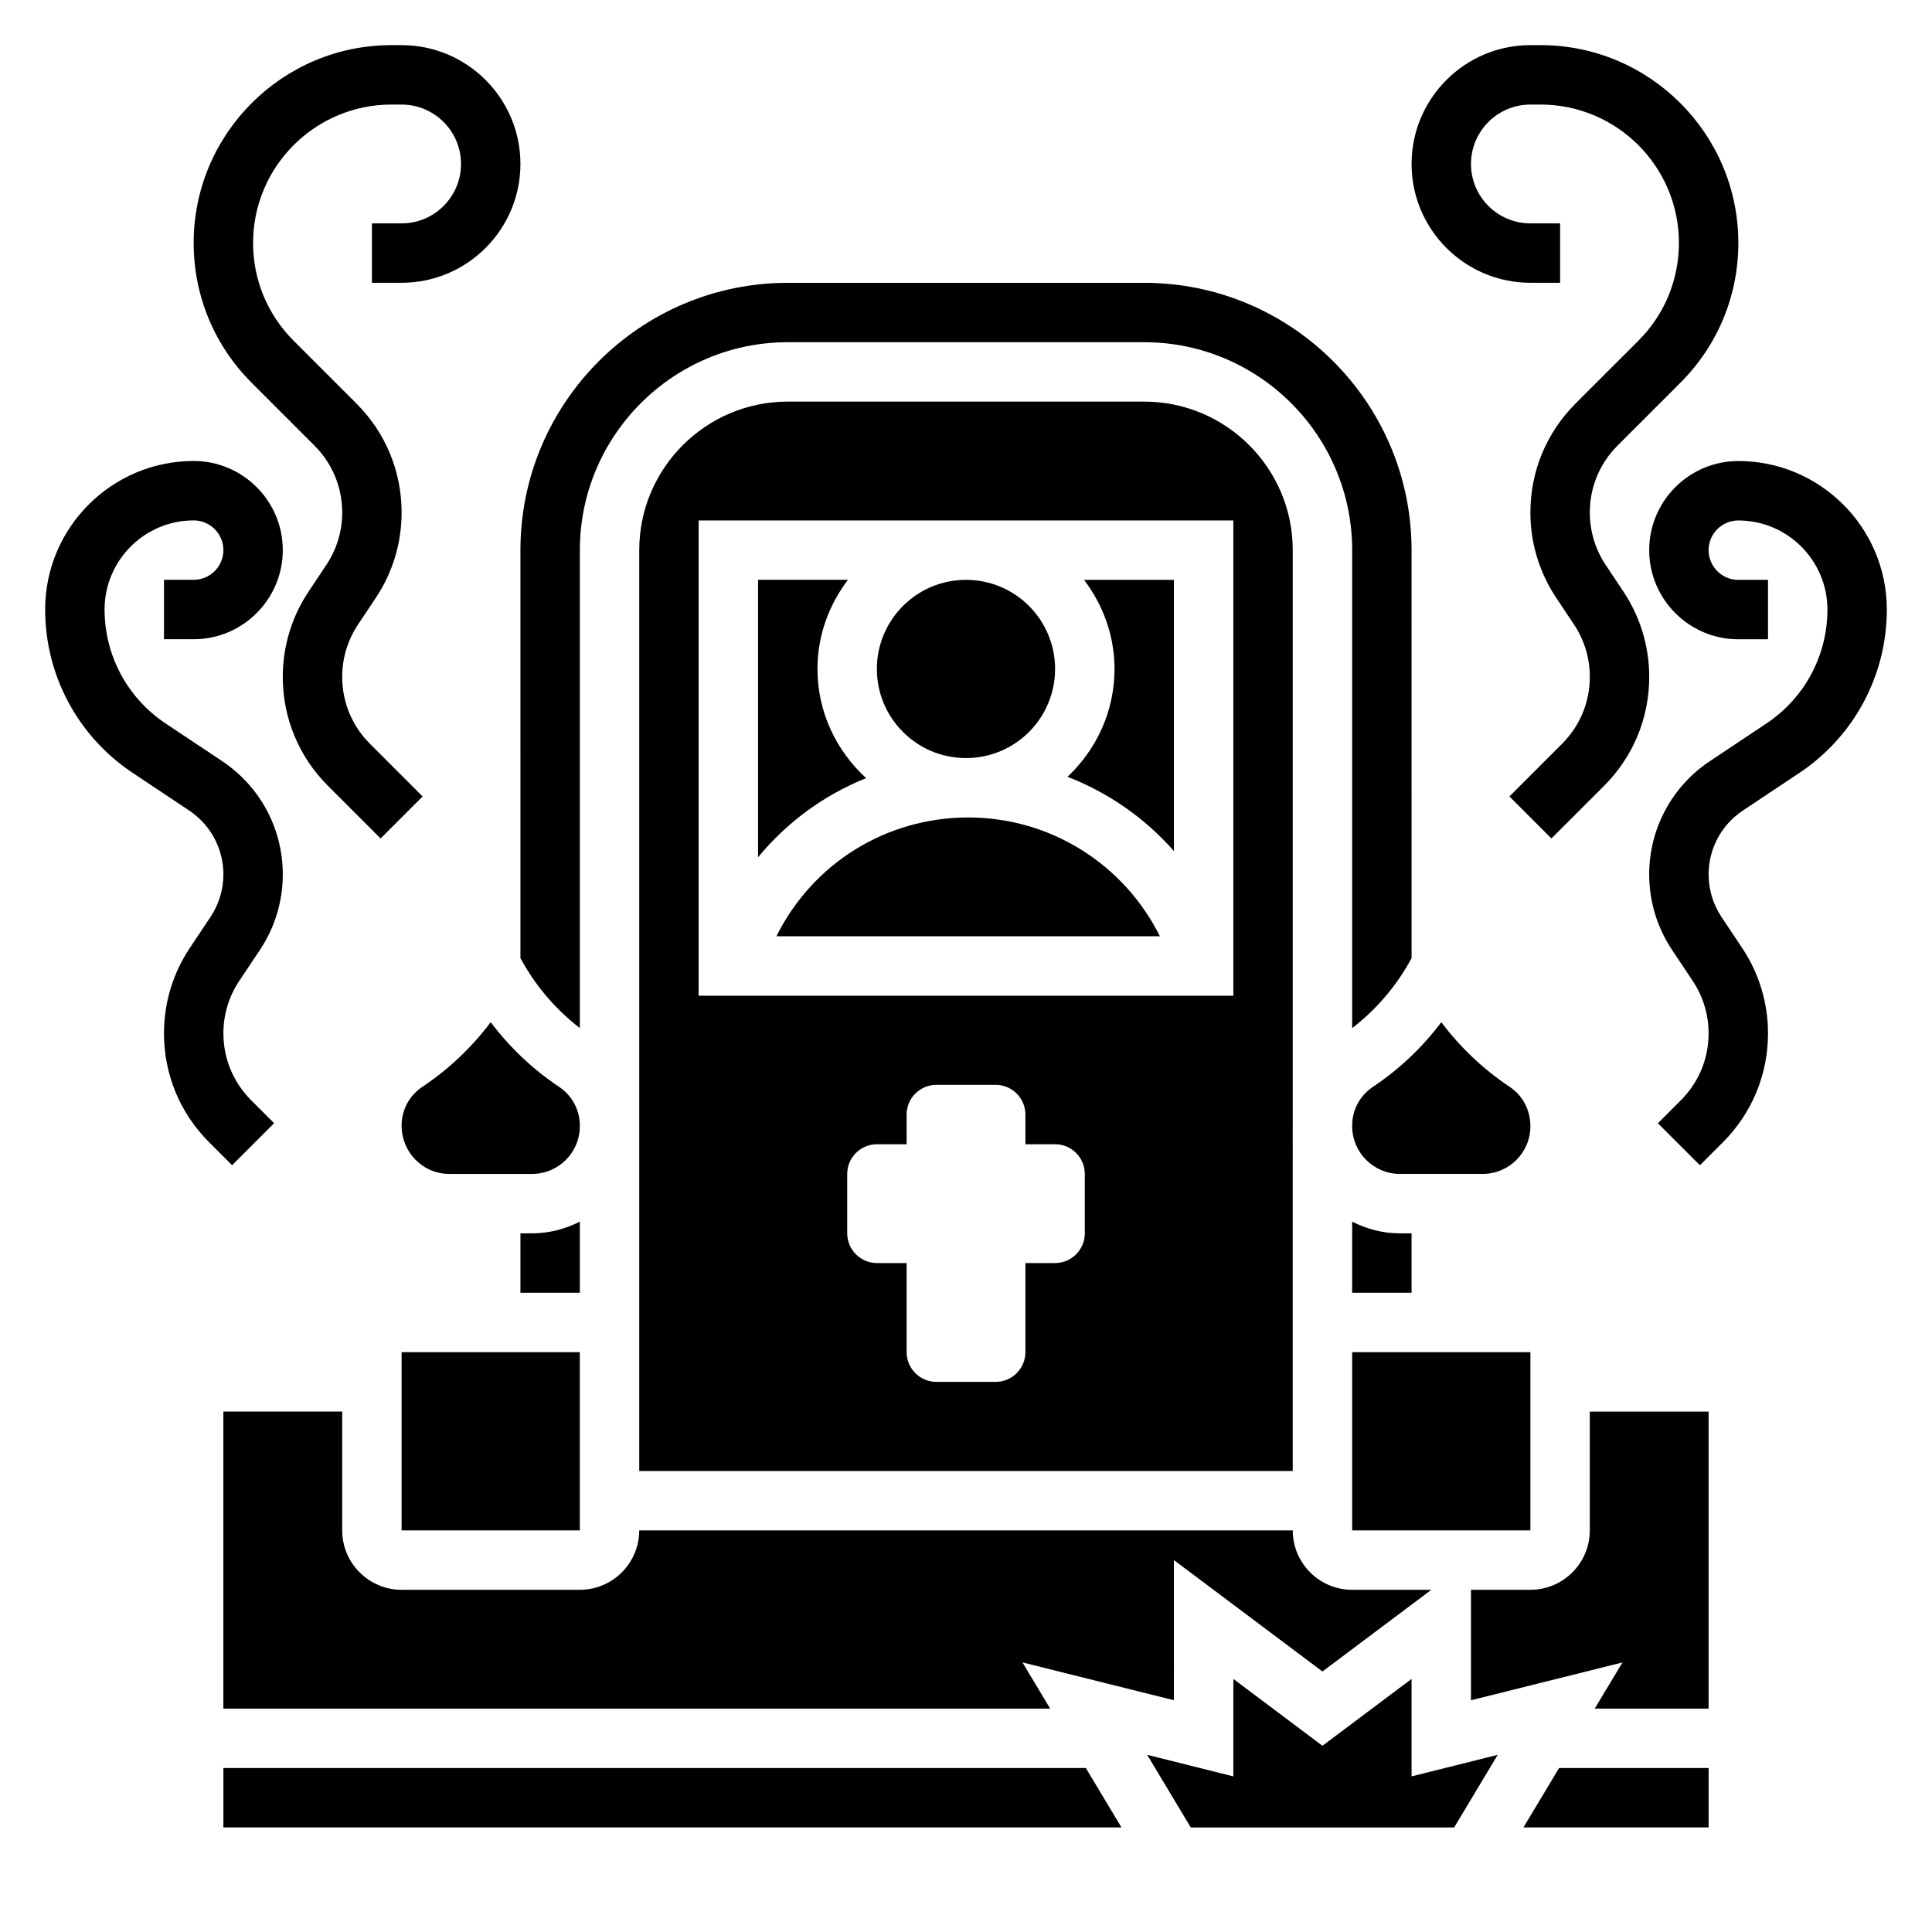 <?xml version="1.0" encoding="UTF-8"?>
<!-- Uploaded to: ICON Repo, www.iconrepo.com, Generator: ICON Repo Mixer Tools -->
<svg fill="#000000" width="800px" height="800px" version="1.1" viewBox="144 144 512 512" xmlns="http://www.w3.org/2000/svg">
 <g>
  <path d="m423.61 321.28c0 13.043-10.57 23.617-23.613 23.617s-23.617-10.574-23.617-23.617c0-13.043 10.574-23.613 23.617-23.613s23.613 10.57 23.613 23.613"/>
  <path d="m373.53 350.21c-7.863-7.203-12.895-17.461-12.895-28.938 0-8.895 3.078-17.02 8.078-23.617l-23.82 0.004v73.516c7.715-9.336 17.523-16.508 28.637-20.965z"/>
  <path d="m486.59 442.47v-152.68c0-21.703-17.656-39.359-39.359-39.359h-94.465c-21.703 0-39.359 17.656-39.359 39.359v244.04h173.18zm-55.102 28.379c0 4.328-3.543 7.871-7.871 7.871h-7.871v23.617c0 4.328-3.543 7.871-7.871 7.871h-15.742c-4.328 0-7.871-3.543-7.871-7.871v-23.617h-7.871c-4.328 0-7.871-3.543-7.871-7.871v-15.742c0-4.328 3.543-7.871 7.871-7.871h7.871v-7.871c0-4.328 3.543-7.871 7.871-7.871h15.742c4.328 0 7.871 3.543 7.871 7.871v7.871h7.871c4.328 0 7.871 3.543 7.871 7.871zm39.359-62.977h-141.7v-125.95h141.7z"/>
  <path d="m455.1 369.54v-71.871h-23.82c5 6.594 8.078 14.719 8.078 23.613 0 11.281-4.832 21.387-12.453 28.574 10.848 4.215 20.527 10.953 28.195 19.684z"/>
  <path d="m400.61 360.64c-21.656 0-41.133 12.027-50.812 31.402l-0.043 0.086h101.63c-9.5-19.09-28.984-31.488-50.773-31.488z"/>
  <path d="m502.34 502.34h47.23v47.23h-47.23z"/>
  <path d="m281.92 470.85v15.742h15.742v-18.844c-3.824 1.918-8.074 3.102-12.633 3.102z"/>
  <path d="m297.66 442.26c0-4.109-2.047-7.926-5.465-10.211-6.992-4.66-13.121-10.477-18.152-17.16-5.023 6.684-11.156 12.5-18.152 17.16-3.418 2.285-5.465 6.102-5.465 10.211 0 7.172 5.668 12.84 12.637 12.84h21.953c6.977 0 12.645-5.668 12.645-12.633z"/>
  <path d="m250.43 502.34h47.23v47.23h-47.23z"/>
  <path d="m455.1 557.44 39.359 29.52 28.867-21.645h-20.992c-8.684 0-15.742-7.062-15.742-15.742l-173.19-0.004c0 8.684-7.062 15.742-15.742 15.742h-47.23c-8.684 0-15.742-7.062-15.742-15.742v-31.488h-31.492v78.719h219.11l-7.352-12.246 40.148 10.027z"/>
  <path d="m518.08 588.93-23.617 17.715-23.613-17.715v25.828l-22.828-5.707 11.539 19.242h69.809l11.539-19.242-22.828 5.707z"/>
  <path d="m547.73 628.29h49.074v-15.746h-39.629z"/>
  <path d="m203.2 612.54v15.746h238l-9.445-15.746z"/>
  <path d="m565.31 549.57c0 8.684-7.062 15.742-15.742 15.742h-15.742v29.277l40.148-10.027-7.359 12.242h30.184v-78.723h-31.488z"/>
  <path d="m544.11 432.05c-6.992-4.66-13.121-10.477-18.152-17.16-5.023 6.684-11.156 12.5-18.152 17.16-3.418 2.281-5.465 6.098-5.465 10.207v0.195c0 6.977 5.668 12.645 12.633 12.645h21.953c6.977 0 12.645-5.668 12.645-12.633 0-4.316-2.047-8.133-5.461-10.414z"/>
  <path d="m514.97 470.85c-4.566 0-8.816-1.18-12.633-3.102v18.844h15.742v-15.742z"/>
  <path d="m281.92 397.9c3.883 7.242 9.266 13.539 15.742 18.555l0.004-126.66c0-30.379 24.719-55.105 55.105-55.105h94.465c30.387 0 55.105 24.727 55.105 55.105v126.67c6.481-5.016 11.863-11.32 15.742-18.555l-0.004-108.11c0-39.07-31.789-70.848-70.848-70.848h-94.465c-39.062 0-70.848 31.781-70.848 70.848z"/>
  <path d="m549.57 218.94h7.871v-15.742h-7.871c-8.684 0-15.742-7.062-15.742-15.742 0-8.684 7.062-15.742 15.742-15.742h2.699c20.219-0.004 36.66 16.441 36.66 36.656 0 9.785-3.809 18.996-10.738 25.922l-16.672 16.664c-7.707 7.715-11.949 17.965-11.949 28.859 0 8.086 2.371 15.91 6.856 22.633l4.684 7.031c2.75 4.121 4.207 8.934 4.207 13.898 0 6.699-2.613 12.988-7.344 17.727l-13.965 13.965 11.133 11.133 13.973-13.965c7.703-7.715 11.945-17.965 11.945-28.859 0-8.086-2.371-15.91-6.856-22.633l-4.684-7.031c-2.75-4.121-4.203-8.93-4.203-13.898 0-6.699 2.613-12.988 7.344-17.727l16.672-16.664c9.895-9.914 15.344-23.059 15.344-37.055 0-28.898-23.508-52.406-52.406-52.406h-2.699c-17.367 0-31.488 14.121-31.488 31.488s14.125 31.488 31.488 31.488z"/>
  <path d="m604.67 266.18c-13.02 0-23.617 10.598-23.617 23.617s10.598 23.617 23.617 23.617h7.871v-15.742h-7.871c-4.336 0-7.871-3.527-7.871-7.871s3.535-7.871 7.871-7.871c13.02 0 23.617 10.598 23.617 23.617 0 12.148-6.039 23.426-16.145 30.164l-15.035 10.02c-10.055 6.703-16.055 17.918-16.055 29.996 0 7.141 2.094 14.051 6.055 20.004l5.481 8.219c2.754 4.121 4.211 8.934 4.211 13.898 0 6.699-2.613 12.988-7.344 17.727l-6.094 6.094 11.133 11.133 6.102-6.094c7.703-7.715 11.945-17.965 11.945-28.859 0-8.086-2.371-15.91-6.856-22.633l-5.481-8.219c-2.227-3.352-3.406-7.25-3.406-11.27 0-6.801 3.387-13.121 9.047-16.895l15.035-10.02c14.488-9.676 23.148-25.855 23.148-43.273 0-21.703-17.656-39.359-39.359-39.359z"/>
  <path d="m227.34 262.09c4.734 4.738 7.348 11.035 7.348 17.727 0 4.969-1.457 9.77-4.211 13.902l-4.684 7.031c-4.481 6.711-6.852 14.539-6.852 22.629 0 10.902 4.242 21.152 11.957 28.859l13.965 13.965 11.133-11.133-13.965-13.965c-4.731-4.738-7.344-11.035-7.344-17.727 0-4.969 1.457-9.77 4.211-13.902l4.684-7.031c4.481-6.711 6.848-14.535 6.848-22.629 0-10.902-4.242-21.152-11.957-28.859l-16.664-16.664c-6.93-6.93-10.738-16.137-10.738-25.922 0-20.215 16.445-36.66 36.66-36.66h2.699c8.684 0 15.742 7.062 15.742 15.742 0 8.684-7.062 15.742-15.742 15.742h-7.871v15.742h7.871c17.367 0 31.488-14.121 31.488-31.488 0-17.367-14.121-31.488-31.488-31.488h-2.699c-28.898 0.004-52.406 23.512-52.406 52.41 0 13.988 5.449 27.145 15.352 37.055z"/>
  <path d="m216.64 441.66-6.094-6.094c-4.731-4.738-7.344-11.035-7.344-17.727 0-4.969 1.457-9.77 4.211-13.902l5.488-8.219c3.949-5.949 6.043-12.863 6.043-20 0-12.074-6-23.293-16.059-30l-15.035-10.02c-10.102-6.742-16.137-18.023-16.137-30.168 0-13.02 10.598-23.617 23.617-23.617 4.336 0 7.871 3.527 7.871 7.871s-3.535 7.871-7.871 7.871l-7.875 0.004v15.742h7.871c13.02 0 23.617-10.598 23.617-23.617 0-13.02-10.598-23.617-23.617-23.617-21.703 0-39.359 17.656-39.359 39.359 0 17.422 8.66 33.598 23.152 43.266l15.035 10.02c5.66 3.781 9.047 10.102 9.047 16.906 0 4.023-1.18 7.918-3.41 11.273l-5.481 8.219c-4.484 6.711-6.856 14.535-6.856 22.629 0 10.902 4.242 21.152 11.957 28.859l6.094 6.094z"/>
 </g>
</svg>